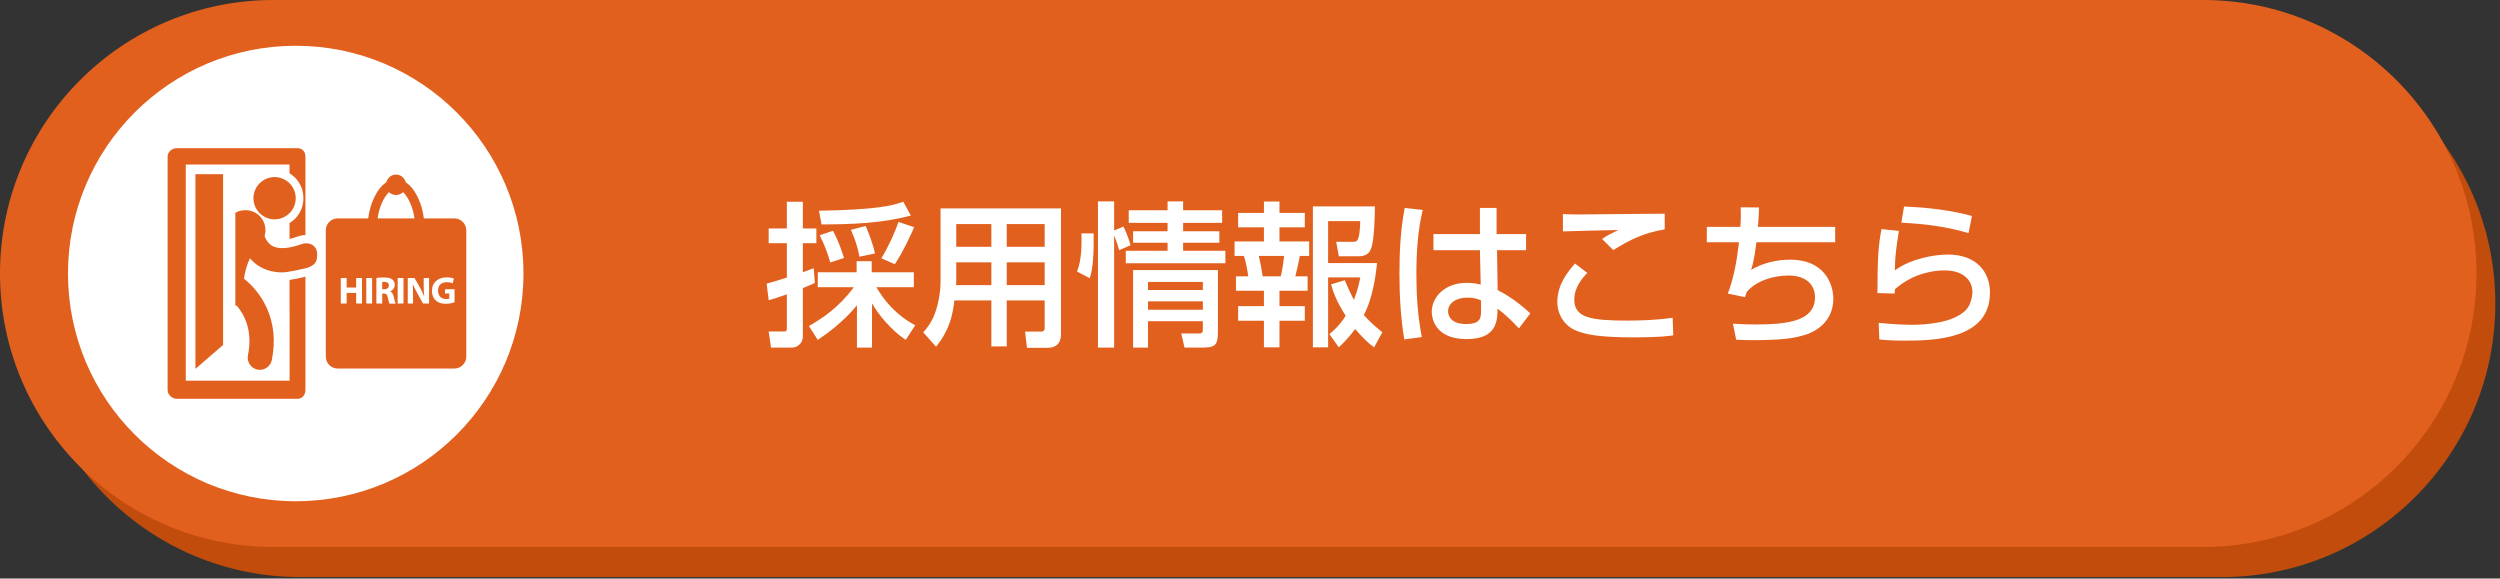 <svg width="242" height="56" viewBox="0 0 242 56" fill="none" xmlns="http://www.w3.org/2000/svg">
<rect x="0" y="0" width="242" height="56" fill="#333333" stroke="none"/>
<path d="M215.072 2.911H29.062C14.441 2.911 2.587 14.764 2.587 29.386C2.587 44.007 14.441 55.861 29.062 55.861H215.072C229.693 55.861 241.547 44.007 241.547 29.386C241.547 14.764 229.693 2.911 215.072 2.911Z" fill="#C14C0C"/>
<path d="M213.251 0H26.475C11.853 0 0 11.853 0 26.475C0 41.097 11.853 52.95 26.475 52.95H213.251C227.873 52.95 239.726 41.097 239.726 26.475C239.726 11.853 227.873 0 213.251 0Z" fill="#E2601E"/>
<path d="M28.626 48.52C40.801 48.52 50.671 38.65 50.671 26.475C50.671 14.3 40.801 4.43 28.626 4.43C16.451 4.43 6.581 14.3 6.581 26.475C6.581 38.65 16.451 48.52 28.626 48.52Z" fill="white"/>
<path d="M26.581 21.233C27.71 21.233 28.626 20.317 28.626 19.187C28.626 18.057 27.71 17.141 26.581 17.141C25.451 17.141 24.535 18.057 24.535 19.187C24.535 20.317 25.451 21.233 26.581 21.233Z" fill="#E2601E"/>
<path d="M28.032 30.062V36.846H17.984V15.93H28.025V16.78C28.852 17.276 29.371 18.164 29.371 19.186C29.371 20.209 28.852 21.089 28.025 21.593V23.128C28.28 23.075 28.544 22.992 28.829 22.887C29.07 22.804 29.363 22.752 29.566 22.752V15.14C29.566 14.689 29.258 14.343 28.807 14.343H17.119C16.667 14.343 16.224 14.696 16.224 15.14V37.764C16.224 38.215 16.675 38.606 17.119 38.606H28.807C29.258 38.606 29.566 38.215 29.566 37.764V26.783C29.153 26.888 28.536 27.024 28.025 27.099V30.062H28.032Z" fill="#E2601E"/>
<path d="M21.594 33.395V29.905V20.112V16.863H18.916V35.704L21.594 33.395Z" fill="#E2601E"/>
<path d="M29.145 23.646C28.235 23.969 27.002 24.247 26.25 23.736C25.934 23.518 25.731 23.179 25.61 22.856C25.708 22.533 25.723 22.187 25.648 21.848C25.58 21.555 25.445 21.262 25.234 21.021C24.911 20.637 24.467 20.419 24.008 20.359C23.595 20.306 23.136 20.381 22.782 20.6V29.625C22.835 29.603 22.857 29.573 22.887 29.55C23.685 30.475 24.482 32.039 24.001 34.394C23.873 35.025 24.287 35.65 24.918 35.778C25.001 35.793 25.076 35.8 25.159 35.8C25.701 35.8 26.197 35.416 26.31 34.86C27.114 30.911 25.227 28.241 23.617 26.978C23.73 26.158 23.956 25.503 24.196 25.007C24.399 25.24 24.633 25.466 24.918 25.661C25.603 26.135 26.407 26.368 27.34 26.368C27.844 26.368 29.446 26.022 29.83 25.895C30.258 25.744 30.477 25.541 30.604 25.285C30.762 24.857 30.687 24.405 30.687 24.405C30.552 23.601 29.77 23.42 29.16 23.638L29.145 23.646Z" fill="#E2601E"/>
<path d="M37.238 27.279C37.103 27.279 36.998 27.287 36.998 27.302V28.001H37.186C37.471 28.001 37.644 27.858 37.644 27.64C37.644 27.407 37.502 27.294 37.238 27.287V27.279Z" fill="#E2601E"/>
<path d="M43.985 21.142H41.029C40.879 19.818 40.247 18.284 39.276 17.645C39.164 17.216 38.795 16.9 38.336 16.9C37.878 16.9 37.509 17.216 37.396 17.645C36.434 18.276 35.794 19.811 35.644 21.142H32.688C32.049 21.142 31.537 21.653 31.537 22.293V34.522C31.537 35.154 32.049 35.673 32.688 35.673H43.985C44.617 35.673 45.136 35.162 45.136 34.522V22.293C45.136 21.661 44.624 21.142 43.985 21.142ZM37.652 18.6C37.832 18.773 38.073 18.878 38.336 18.878C38.6 18.878 38.84 18.773 39.021 18.6C39.54 19.111 39.991 20.104 40.119 21.142H36.554C36.682 20.111 37.125 19.111 37.652 18.6ZM35.042 29.385H34.478V28.355H33.553V29.385H32.989V26.911H33.553V27.836H34.478V26.911H35.042V29.385ZM36.02 29.385H35.456V26.911H36.02V29.385ZM37.712 29.385C37.667 29.333 37.614 29.114 37.539 28.806C37.471 28.49 37.366 28.407 37.133 28.407H36.998V29.385H36.434V26.911C36.591 26.881 36.87 26.858 37.171 26.858C37.539 26.858 37.795 26.911 37.975 27.054C38.126 27.174 38.216 27.347 38.216 27.58C38.216 27.896 37.983 28.122 37.78 28.197V28.212C37.938 28.28 38.043 28.453 38.103 28.686C38.178 28.964 38.246 29.288 38.299 29.393H37.712V29.385ZM39.058 29.385H38.494V26.911H39.058V29.385ZM41.533 29.385H40.946L40.412 28.415C40.262 28.144 40.096 27.828 39.976 27.535H39.961C39.976 27.866 39.983 28.22 39.983 28.626V29.385H39.472V26.911H40.126L40.645 27.813C40.796 28.077 40.939 28.4 41.052 28.663H41.067C41.029 28.347 41.014 27.979 41.014 27.61V26.911H41.533V29.385ZM44.007 29.265C43.849 29.318 43.504 29.408 43.18 29.408C42.721 29.408 42.398 29.295 42.165 29.069C41.939 28.859 41.811 28.528 41.811 28.159C41.811 27.324 42.42 26.851 43.24 26.851C43.564 26.851 43.812 26.911 43.94 26.971L43.819 27.422C43.684 27.362 43.511 27.317 43.233 27.317C42.759 27.317 42.405 27.58 42.405 28.129C42.405 28.678 42.736 28.949 43.203 28.949C43.331 28.949 43.436 28.934 43.489 28.911V28.407H43.075V27.994H44V29.265H44.007Z" fill="#E2601E"/>
<path d="M74.408 29.063L74.213 27.454C74.724 27.318 75.235 27.183 76.168 26.867V23.543H74.408V22.113H76.168V19.526H77.717V22.113H79.026V23.543H77.717V26.355C78.5 26.07 78.575 26.024 78.77 25.964L78.876 27.393C78.545 27.544 78.379 27.619 77.717 27.89V32.553C77.717 33.305 77.101 33.651 76.649 33.651H74.634L74.408 32.087H75.867C76.033 32.087 76.168 32.087 76.168 31.816V28.491C75.13 28.868 74.784 28.958 74.408 29.063ZM79.162 32.899L78.304 31.56C79.538 30.853 81.162 29.815 82.651 27.799H79.162V26.355H82.922V25.287H84.381V26.355H88.458V27.799H84.833C86.201 30.146 87.886 31.109 88.593 31.485L87.676 32.899C86.277 31.981 85.028 30.447 84.411 29.364V33.651H82.952V29.544C82.727 29.83 81.523 31.334 79.162 32.899ZM79.342 22.775L80.636 22.339C81.087 23.181 81.358 23.919 81.704 24.971L80.365 25.408C80.154 24.565 79.763 23.588 79.342 22.775ZM87.435 19.526L88.172 20.865C85.359 21.617 82.426 21.722 79.522 21.722L79.282 20.399C84.757 20.308 86.397 19.917 87.435 19.526ZM82.366 22.249L83.795 21.873C84.065 22.459 84.532 23.708 84.697 24.535L83.193 24.851C83.012 23.904 82.832 23.302 82.366 22.249ZM86.969 21.482L88.488 21.993C88.157 22.775 87.45 24.31 86.623 25.573L85.314 25.002C85.991 23.904 86.638 22.489 86.969 21.482ZM101.124 31.756V29.078H97.453V33.531H95.964V29.078H92.384C92.219 30.522 91.903 31.966 90.609 33.561L89.375 32.177C89.676 31.816 90.143 31.274 90.459 30.447C90.97 29.153 91.045 27.724 91.045 27.348V20.173H102.703V32.373C102.703 32.824 102.553 33.666 101.409 33.666H99.409L99.228 32.102H100.763C100.898 32.102 101.124 32.072 101.124 31.756ZM101.124 21.692H97.453V23.889H101.124V21.692ZM101.124 25.393H97.453V27.604H101.124V25.393ZM95.964 21.692H92.564V23.889H95.964V21.692ZM95.964 25.393H92.564V27.108C92.564 27.198 92.549 27.544 92.549 27.604H95.964V25.393ZM109.683 26.145H117.896V32.026C117.896 33.441 117.671 33.651 116.257 33.651H114.662L114.346 32.282H116.076C116.437 32.282 116.437 32.087 116.437 31.771V31.094H111.127V33.651H109.683V26.145ZM109.442 23.738L108.329 24.219C108.269 23.979 108.164 23.588 107.848 22.775V33.651H106.283V19.496H107.848V22.309L108.75 21.933C109.021 22.489 109.277 23.136 109.442 23.738ZM116.437 27.288H111.127V28.07H116.437V27.288ZM116.437 29.168H111.127V29.981H116.437V29.168ZM118.302 20.353V21.572H114.527V22.384H118.032V23.497H114.527V24.28H118.618V25.483H108.976V24.28H113.022V23.497H109.683V22.384H113.022V21.572H109.262V20.353H113.022V19.496H114.527V20.353H118.302ZM105.486 26.927L104.253 26.28C104.689 25.242 104.719 23.768 104.689 22.595H105.862C105.907 25.438 105.682 26.325 105.486 26.927ZM128.847 27.529L130.171 27.123C130.397 27.649 130.682 28.311 131.058 29.033C131.465 27.98 131.57 27.393 131.675 26.852H128.561V33.621H127.087V19.977H133.089C133.089 20.579 133.044 23.197 132.743 23.994C132.653 24.25 132.442 24.806 131.57 24.806H129.599L129.344 23.407H130.908C131.404 23.407 131.6 23.407 131.675 21.406H128.561V25.468H133.3C133.195 26.386 132.954 28.702 132.021 30.492C132.533 31.064 133.014 31.53 133.811 32.162L133.014 33.621C132.427 33.215 131.841 32.613 131.179 31.846C130.577 32.673 130.051 33.185 129.599 33.621L128.682 32.342C129.133 31.966 129.644 31.545 130.261 30.567C129.268 29.018 129.013 28.1 128.847 27.529ZM122.349 20.609V19.511H123.853V20.609H126.305V22.008H123.853V23.377H126.726V24.776H125.824C125.763 25.182 125.463 26.446 125.387 26.747H126.576V28.145H123.853V29.635H126.305V31.049H123.853V33.621H122.349V31.049H119.852V29.635H122.349V28.145H119.641V26.747H120.829C120.754 26.19 120.619 25.393 120.408 24.776H119.506V23.377H122.349V22.008H119.852V20.609H122.349ZM124.304 24.776H121.852C122.048 25.633 122.108 25.964 122.228 26.747H123.973C124.139 26.13 124.244 25.317 124.304 24.776ZM135.977 20.128L137.722 20.323C137.226 22.369 137.106 24.49 137.106 26.611C137.106 28.642 137.241 30.628 137.632 32.628L135.932 32.854C135.586 30.748 135.466 28.612 135.466 26.476C135.466 24.355 135.571 22.219 135.977 20.128ZM138.76 22.655H143.258V20.128H144.868V22.655H147.726V24.219H144.913L144.973 28.085C146.221 28.702 147.455 29.68 148.132 30.342L147.034 31.786C146.206 30.913 145.785 30.507 144.958 29.875C144.958 31.094 144.868 32.824 141.964 32.824C138.73 32.824 138.595 30.567 138.595 30.191C138.595 28.732 139.888 27.378 141.979 27.378C142.13 27.378 142.686 27.378 143.333 27.544L143.258 24.219H138.76V22.655ZM143.363 30.101V29.078C143.047 28.943 142.686 28.807 142.07 28.807C140.911 28.807 140.174 29.364 140.174 30.146C140.174 30.387 140.28 31.365 141.919 31.365C143.333 31.365 143.363 30.748 143.363 30.101ZM161.144 20.684V22.204C159.128 22.55 157.91 23.136 156.165 24.204L155.082 23.136C155.563 22.805 155.668 22.745 156.646 22.264C156.014 22.279 151.787 22.369 151.291 22.399V20.715C151.772 20.745 151.953 20.76 152.825 20.76C153.998 20.76 159.835 20.684 161.144 20.684ZM152.464 25.513L153.652 26.416C153.291 26.792 152.389 27.739 152.389 29.003C152.389 30.778 154.029 31.034 157.594 31.034C158.932 31.034 160.587 30.959 161.911 30.763L161.971 32.463C161.505 32.523 160.617 32.658 158.24 32.658C154.69 32.658 153.562 32.373 152.66 32.041C151.351 31.545 150.749 30.342 150.749 29.229C150.749 27.499 151.832 26.22 152.464 25.513ZM168.5 20.068L170.275 20.083C170.259 20.564 170.244 21.09 170.169 21.963H177.645V23.452H170.019C169.823 25.092 169.643 25.678 169.507 26.13C170.605 25.453 172.019 25.137 173.313 25.137C176.562 25.137 177.465 27.439 177.465 28.928C177.465 31.44 175.254 32.237 174.908 32.357C173.689 32.764 172.516 32.914 169.748 32.929C168.83 32.929 168.53 32.899 168.063 32.884L167.747 31.334C168.259 31.365 169.056 31.41 169.944 31.41C173.133 31.41 175.69 31.049 175.69 28.777C175.69 27.439 174.682 26.671 173.148 26.671C171.719 26.671 170.064 27.138 169.101 28.236L168.906 28.762L167.251 28.416C167.868 26.852 168.154 25.002 168.334 23.452H165.22V21.963H168.469C168.53 21.045 168.515 20.549 168.5 20.068ZM190.883 20.91L190.552 22.565C188.446 21.933 186.25 21.662 184.054 21.557L184.309 19.992C185.046 20.023 188.22 20.143 190.883 20.91ZM182.128 22.174L183.813 22.354C183.557 24.009 183.437 24.746 183.422 26.175C184.941 25.047 187.213 24.641 188.566 24.641C191.289 24.641 192.628 26.295 192.628 28.311C192.628 32.824 187.348 32.974 184.354 32.974C182.88 32.974 182.294 32.899 181.918 32.854L181.857 31.259C182.384 31.305 183.768 31.44 185.046 31.44C186.355 31.44 189.108 31.289 190.341 29.966C190.808 29.469 190.928 28.582 190.928 28.281C190.928 27.093 190.01 26.175 188.235 26.175C187.228 26.175 185.212 26.416 183.422 28.01C183.407 28.176 183.407 28.251 183.407 28.416L181.737 28.371C181.737 24.836 181.842 23.708 182.128 22.174Z" fill="white"/>
</svg>
